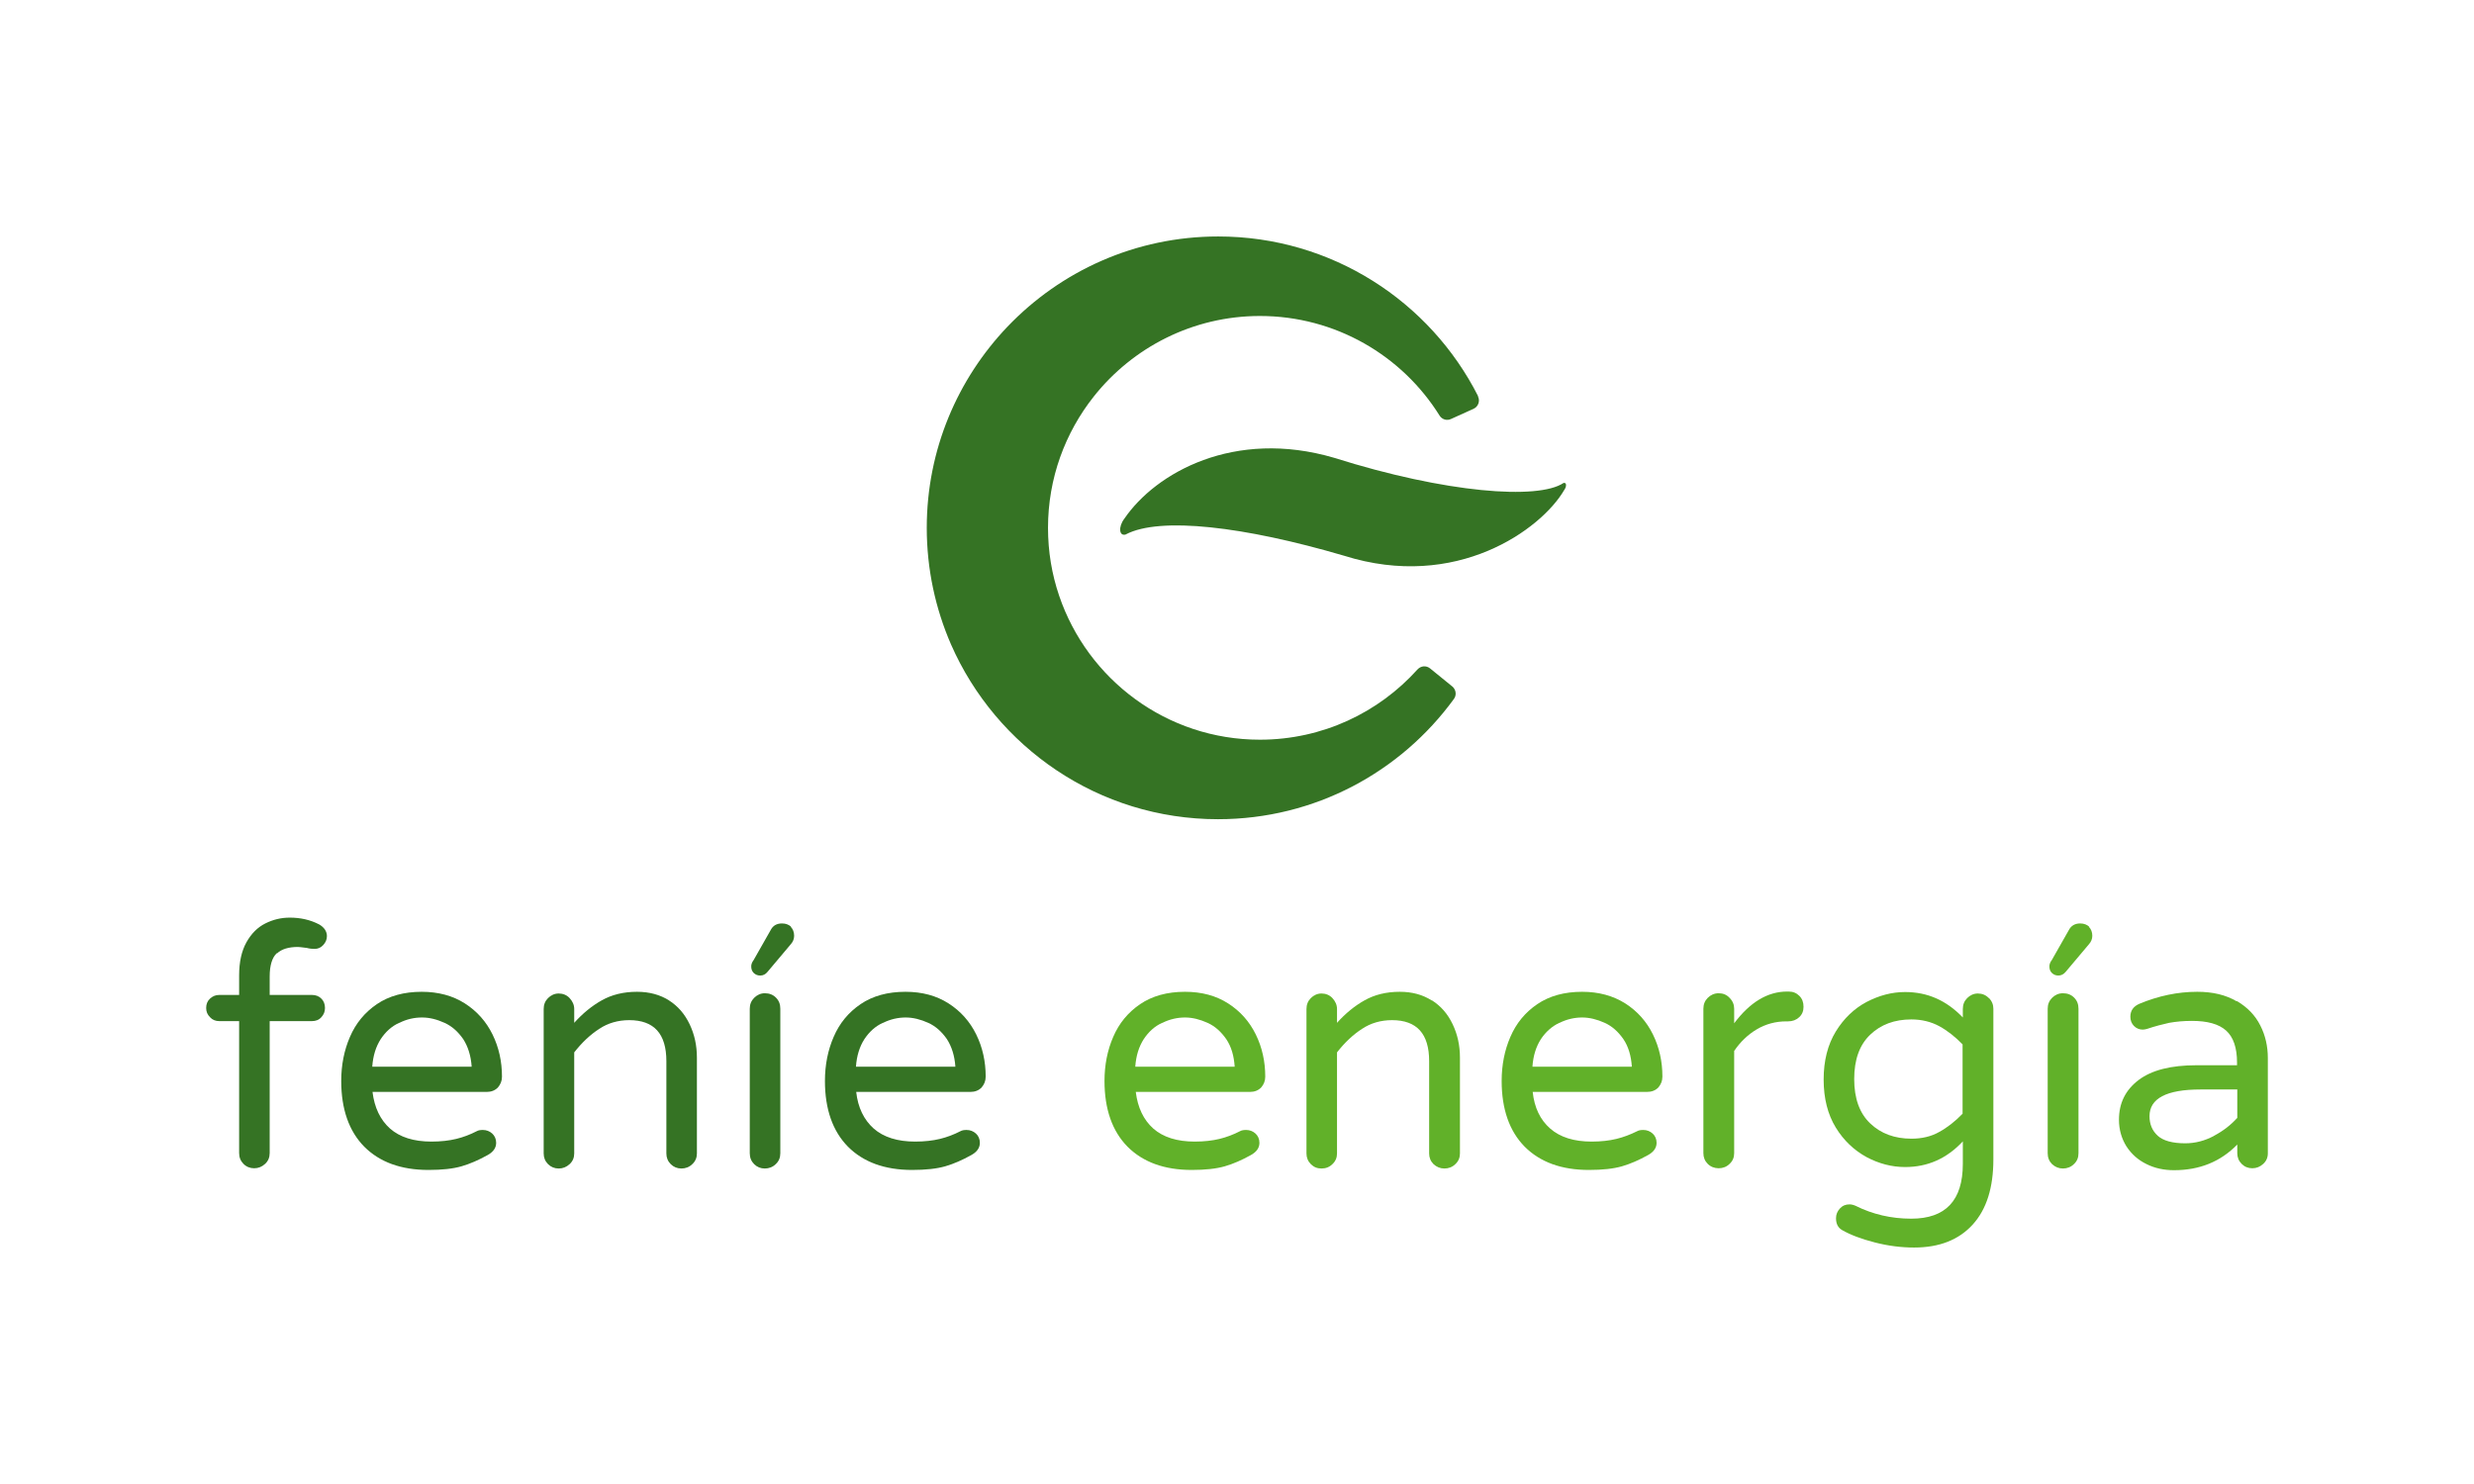 <svg fill="none" height="72" viewBox="0 0 120 72" width="120" xmlns="http://www.w3.org/2000/svg">
<path d="M13.422 46.249C13.199 46.461 13.081 46.837 13.081 47.378V48.272H15.128C15.316 48.272 15.469 48.331 15.586 48.449C15.704 48.566 15.763 48.719 15.763 48.907C15.763 49.084 15.704 49.225 15.586 49.354C15.469 49.484 15.316 49.542 15.128 49.542H13.081V55.94C13.081 56.152 13.011 56.328 12.858 56.469C12.705 56.611 12.528 56.681 12.329 56.681C12.129 56.681 11.952 56.611 11.811 56.469C11.67 56.328 11.599 56.152 11.599 55.94V49.542H10.635C10.459 49.542 10.306 49.484 10.188 49.354C10.059 49.225 10 49.084 10 48.907C10 48.719 10.059 48.566 10.188 48.449C10.318 48.331 10.459 48.272 10.635 48.272H11.599V47.331C11.599 46.673 11.717 46.144 11.952 45.72C12.188 45.297 12.493 44.991 12.87 44.803C13.246 44.615 13.634 44.521 14.057 44.521C14.575 44.521 15.045 44.626 15.48 44.85C15.586 44.909 15.68 44.991 15.751 45.085C15.822 45.191 15.857 45.297 15.857 45.414C15.857 45.579 15.798 45.72 15.68 45.849C15.563 45.979 15.422 46.038 15.257 46.038C15.139 46.038 15.01 46.026 14.881 45.991C14.622 45.955 14.469 45.944 14.445 45.944C13.999 45.944 13.658 46.05 13.446 46.249" fill="#357324"></path>
<path d="M19.362 49.625C18.997 49.789 18.703 50.06 18.468 50.413C18.233 50.777 18.092 51.224 18.056 51.753H22.878C22.843 51.224 22.702 50.777 22.467 50.413C22.22 50.06 21.926 49.789 21.561 49.625C21.197 49.46 20.844 49.366 20.467 49.366C20.091 49.366 19.726 49.448 19.374 49.625M23.866 54.987C23.995 55.105 24.066 55.258 24.066 55.446C24.066 55.693 23.925 55.893 23.643 56.046C23.219 56.281 22.796 56.469 22.384 56.587C21.973 56.705 21.443 56.763 20.785 56.763C19.456 56.763 18.421 56.387 17.668 55.634C16.927 54.882 16.551 53.812 16.551 52.447C16.551 51.671 16.692 50.954 16.974 50.307C17.257 49.648 17.692 49.119 18.28 48.719C18.868 48.319 19.597 48.119 20.456 48.119C21.255 48.119 21.961 48.307 22.549 48.684C23.137 49.06 23.584 49.566 23.89 50.189C24.195 50.812 24.348 51.495 24.348 52.236C24.348 52.447 24.278 52.612 24.148 52.765C24.007 52.906 23.831 52.977 23.607 52.977H18.068C18.162 53.741 18.445 54.329 18.915 54.752C19.397 55.176 20.067 55.387 20.926 55.387C21.385 55.387 21.785 55.34 22.125 55.258C22.467 55.176 22.808 55.046 23.125 54.882C23.207 54.835 23.313 54.823 23.419 54.823C23.596 54.823 23.748 54.882 23.878 54.999" fill="#357324"></path>
<path d="M32.439 48.531C32.886 48.813 33.215 49.201 33.451 49.695C33.686 50.189 33.803 50.718 33.803 51.318V55.964C33.803 56.164 33.733 56.34 33.58 56.481C33.439 56.622 33.251 56.693 33.051 56.693C32.851 56.693 32.674 56.622 32.533 56.481C32.392 56.34 32.322 56.164 32.322 55.964V51.483C32.322 50.154 31.722 49.495 30.522 49.495C29.981 49.495 29.487 49.636 29.064 49.919C28.629 50.201 28.229 50.577 27.852 51.059V55.964C27.852 56.164 27.782 56.34 27.629 56.481C27.476 56.622 27.3 56.693 27.1 56.693C26.9 56.693 26.724 56.622 26.582 56.481C26.441 56.34 26.371 56.164 26.371 55.964V48.954C26.371 48.743 26.441 48.566 26.582 48.425C26.724 48.284 26.9 48.202 27.1 48.202C27.3 48.202 27.488 48.272 27.629 48.425C27.77 48.578 27.852 48.754 27.852 48.954V49.625C28.264 49.166 28.711 48.801 29.193 48.531C29.675 48.261 30.24 48.119 30.898 48.119C31.498 48.119 32.016 48.261 32.463 48.543" fill="#357324"></path>
<path d="M38.355 44.968C38.461 45.073 38.519 45.226 38.519 45.403C38.519 45.556 38.461 45.697 38.355 45.814L37.226 47.155C37.132 47.273 37.014 47.331 36.873 47.331C36.743 47.331 36.638 47.284 36.555 47.202C36.473 47.12 36.438 47.014 36.438 46.885C36.438 46.791 36.473 46.685 36.555 46.579L37.39 45.109C37.496 44.909 37.673 44.803 37.931 44.803C38.12 44.803 38.261 44.862 38.378 44.968M37.637 48.402C37.779 48.543 37.849 48.719 37.849 48.943V55.952C37.849 56.164 37.779 56.34 37.626 56.481C37.484 56.622 37.296 56.693 37.096 56.693C36.896 56.693 36.72 56.622 36.579 56.481C36.438 56.34 36.367 56.164 36.367 55.952V48.943C36.367 48.731 36.438 48.554 36.579 48.413C36.72 48.272 36.896 48.19 37.096 48.19C37.32 48.19 37.496 48.261 37.637 48.402Z" fill="#357324"></path>
<path d="M42.823 49.625C42.459 49.789 42.165 50.06 41.929 50.413C41.694 50.777 41.553 51.224 41.518 51.753H46.34C46.304 51.224 46.163 50.777 45.928 50.413C45.681 50.06 45.387 49.789 45.023 49.625C44.658 49.46 44.293 49.366 43.929 49.366C43.564 49.366 43.188 49.448 42.835 49.625M47.328 54.987C47.457 55.105 47.528 55.258 47.528 55.446C47.528 55.693 47.386 55.893 47.104 56.046C46.681 56.281 46.257 56.469 45.846 56.587C45.434 56.705 44.893 56.763 44.246 56.763C42.917 56.763 41.882 56.387 41.13 55.634C40.389 54.882 40.013 53.812 40.013 52.447C40.013 51.671 40.154 50.954 40.436 50.307C40.718 49.648 41.153 49.119 41.741 48.719C42.329 48.319 43.059 48.119 43.917 48.119C44.728 48.119 45.422 48.307 46.01 48.684C46.598 49.06 47.045 49.566 47.351 50.189C47.657 50.812 47.81 51.495 47.81 52.236C47.81 52.447 47.739 52.612 47.61 52.765C47.469 52.906 47.292 52.977 47.069 52.977H41.53C41.612 53.741 41.906 54.329 42.376 54.752C42.859 55.176 43.529 55.387 44.388 55.387C44.846 55.387 45.246 55.34 45.587 55.258C45.928 55.176 46.269 55.046 46.587 54.882C46.669 54.835 46.775 54.823 46.881 54.823C47.057 54.823 47.21 54.882 47.339 54.999" fill="#357324"></path>
<path d="M56.372 49.625C56.007 49.789 55.713 50.06 55.478 50.413C55.243 50.777 55.102 51.224 55.066 51.753H59.888C59.853 51.224 59.724 50.777 59.477 50.413C59.23 50.06 58.936 49.789 58.571 49.625C58.206 49.46 57.842 49.366 57.477 49.366C57.113 49.366 56.736 49.448 56.384 49.625M60.888 54.987C61.017 55.105 61.088 55.258 61.088 55.446C61.088 55.693 60.947 55.893 60.664 56.046C60.241 56.281 59.818 56.469 59.406 56.587C58.994 56.705 58.453 56.763 57.807 56.763C56.478 56.763 55.443 56.387 54.69 55.634C53.949 54.882 53.573 53.812 53.573 52.447C53.573 51.671 53.714 50.954 53.996 50.307C54.278 49.648 54.714 49.119 55.302 48.719C55.89 48.319 56.619 48.119 57.477 48.119C58.289 48.119 58.983 48.307 59.571 48.684C60.159 49.06 60.606 49.566 60.911 50.189C61.217 50.812 61.37 51.495 61.37 52.236C61.37 52.447 61.3 52.612 61.17 52.765C61.029 52.906 60.853 52.977 60.629 52.977H55.09C55.184 53.741 55.466 54.329 55.937 54.752C56.419 55.176 57.089 55.387 57.948 55.387C58.406 55.387 58.806 55.34 59.147 55.258C59.488 55.176 59.829 55.046 60.147 54.882C60.229 54.835 60.335 54.823 60.441 54.823C60.617 54.823 60.77 54.882 60.9 54.999" fill="#61B129"></path>
<path d="M69.45 48.531C69.897 48.813 70.226 49.201 70.461 49.695C70.696 50.189 70.814 50.718 70.814 51.318V55.964C70.814 56.164 70.743 56.34 70.591 56.481C70.449 56.622 70.261 56.693 70.061 56.693C69.861 56.693 69.685 56.622 69.532 56.481C69.391 56.34 69.32 56.164 69.32 55.964V51.483C69.32 50.154 68.721 49.495 67.521 49.495C66.98 49.495 66.486 49.636 66.063 49.919C65.627 50.201 65.228 50.577 64.851 51.059V55.964C64.851 56.164 64.781 56.34 64.628 56.481C64.487 56.622 64.31 56.693 64.099 56.693C63.887 56.693 63.722 56.622 63.581 56.481C63.44 56.34 63.37 56.164 63.37 55.964V48.954C63.37 48.743 63.44 48.566 63.581 48.425C63.722 48.284 63.899 48.202 64.099 48.202C64.299 48.202 64.487 48.272 64.628 48.425C64.769 48.578 64.851 48.754 64.851 48.954V49.625C65.263 49.166 65.71 48.801 66.192 48.531C66.674 48.261 67.239 48.119 67.897 48.119C68.497 48.119 69.015 48.261 69.45 48.543" fill="#61B129"></path>
<path d="M75.636 49.625C75.283 49.789 74.977 50.06 74.742 50.413C74.507 50.777 74.365 51.224 74.33 51.753H79.152C79.117 51.224 78.987 50.777 78.74 50.413C78.493 50.06 78.199 49.789 77.835 49.625C77.47 49.46 77.106 49.366 76.741 49.366C76.376 49.366 76 49.448 75.647 49.625M80.152 54.987C80.281 55.105 80.352 55.258 80.352 55.446C80.352 55.693 80.21 55.893 79.928 56.046C79.505 56.281 79.081 56.469 78.67 56.587C78.258 56.705 77.729 56.763 77.07 56.763C75.741 56.763 74.707 56.387 73.954 55.634C73.213 54.882 72.837 53.812 72.837 52.447C72.837 51.671 72.978 50.954 73.26 50.307C73.542 49.648 73.977 49.119 74.565 48.719C75.153 48.319 75.882 48.119 76.741 48.119C77.541 48.119 78.235 48.307 78.834 48.684C79.422 49.06 79.869 49.566 80.175 50.189C80.481 50.812 80.634 51.495 80.634 52.236C80.634 52.447 80.563 52.612 80.434 52.765C80.293 52.906 80.116 52.977 79.881 52.977H74.342C74.424 53.741 74.707 54.329 75.189 54.752C75.671 55.176 76.341 55.387 77.2 55.387C77.658 55.387 78.058 55.34 78.399 55.258C78.74 55.176 79.081 55.046 79.411 54.882C79.493 54.835 79.599 54.823 79.705 54.823C79.881 54.823 80.034 54.882 80.163 54.999" fill="#61B129"></path>
<path d="M87.279 48.319C87.42 48.461 87.479 48.637 87.479 48.849C87.479 49.06 87.408 49.225 87.267 49.354C87.126 49.484 86.95 49.554 86.726 49.554H86.644C86.126 49.554 85.644 49.684 85.209 49.942C84.774 50.201 84.409 50.554 84.115 50.989V55.952C84.115 56.152 84.045 56.328 83.892 56.469C83.751 56.611 83.563 56.681 83.363 56.681C83.163 56.681 82.975 56.611 82.833 56.469C82.692 56.328 82.622 56.152 82.622 55.952V48.943C82.622 48.731 82.692 48.554 82.833 48.413C82.975 48.272 83.151 48.19 83.363 48.19C83.574 48.19 83.751 48.261 83.892 48.413C84.045 48.566 84.115 48.743 84.115 48.943V49.648C84.88 48.625 85.738 48.108 86.679 48.108H86.761C86.973 48.108 87.138 48.178 87.279 48.319Z" fill="#61B129"></path>
<path d="M94.065 49.789C93.677 49.578 93.218 49.46 92.712 49.46C91.889 49.46 91.23 49.707 90.713 50.201C90.195 50.695 89.937 51.412 89.937 52.353C89.937 53.294 90.195 54.011 90.713 54.505C91.23 54.999 91.901 55.246 92.712 55.246C93.218 55.246 93.677 55.14 94.065 54.917C94.453 54.705 94.829 54.411 95.194 54.035V50.671C94.829 50.295 94.453 50.001 94.065 49.789ZM96.464 48.413C96.617 48.566 96.687 48.743 96.687 48.943V56.246C96.687 57.622 96.358 58.669 95.688 59.41C95.017 60.15 94.076 60.527 92.842 60.527C92.207 60.527 91.572 60.444 90.936 60.28C90.29 60.115 89.76 59.915 89.349 59.68C89.149 59.562 89.055 59.374 89.055 59.104C89.055 58.927 89.114 58.775 89.243 58.633C89.372 58.492 89.525 58.433 89.713 58.433C89.796 58.433 89.901 58.457 90.007 58.504C90.831 58.916 91.736 59.127 92.701 59.127C94.371 59.127 95.206 58.245 95.206 56.469V55.376C94.429 56.211 93.5 56.622 92.406 56.622C91.76 56.622 91.136 56.458 90.537 56.14C89.937 55.811 89.431 55.34 89.043 54.705C88.655 54.07 88.455 53.294 88.455 52.377C88.455 51.459 88.655 50.683 89.043 50.048C89.431 49.413 89.937 48.931 90.537 48.613C91.148 48.296 91.76 48.131 92.406 48.131C93.5 48.131 94.418 48.543 95.206 49.366V48.954C95.206 48.743 95.276 48.566 95.417 48.425C95.558 48.284 95.735 48.202 95.935 48.202C96.135 48.202 96.323 48.272 96.464 48.425" fill="#61B129"></path>
<path d="M101.321 44.968C101.427 45.073 101.486 45.226 101.486 45.403C101.486 45.556 101.427 45.697 101.321 45.814L100.192 47.155C100.098 47.273 99.969 47.331 99.84 47.331C99.71 47.331 99.604 47.284 99.522 47.202C99.44 47.12 99.404 47.014 99.404 46.885C99.404 46.791 99.44 46.685 99.522 46.579L100.357 45.109C100.463 44.909 100.651 44.803 100.898 44.803C101.086 44.803 101.227 44.862 101.345 44.968M100.604 48.402C100.745 48.543 100.816 48.719 100.816 48.943V55.952C100.816 56.164 100.745 56.34 100.592 56.481C100.451 56.622 100.263 56.693 100.063 56.693C99.863 56.693 99.687 56.622 99.534 56.481C99.393 56.34 99.322 56.164 99.322 55.952V48.943C99.322 48.731 99.393 48.554 99.534 48.413C99.675 48.272 99.851 48.19 100.063 48.19C100.286 48.19 100.463 48.261 100.604 48.402Z" fill="#61B129"></path>
<path d="M107.389 55.105C107.836 54.87 108.212 54.576 108.518 54.235V52.859H106.731C105.084 52.859 104.261 53.294 104.261 54.153C104.261 54.541 104.39 54.858 104.661 55.105C104.919 55.34 105.366 55.47 105.99 55.47C106.472 55.47 106.93 55.352 107.377 55.117M108.495 48.566C109.012 48.872 109.388 49.26 109.635 49.754C109.882 50.236 110 50.766 110 51.33V55.952C110 56.164 109.929 56.328 109.777 56.469C109.624 56.611 109.447 56.681 109.247 56.681C109.047 56.681 108.871 56.611 108.73 56.469C108.589 56.328 108.518 56.152 108.518 55.952V55.529C107.707 56.364 106.684 56.775 105.449 56.775C104.966 56.775 104.52 56.681 104.12 56.481C103.708 56.281 103.391 55.999 103.144 55.623C102.908 55.246 102.779 54.811 102.779 54.329C102.779 53.517 103.097 52.882 103.732 52.4C104.367 51.918 105.308 51.683 106.531 51.683H108.506V51.553C108.506 50.836 108.33 50.319 107.977 50.001C107.624 49.684 107.072 49.531 106.319 49.531C105.907 49.531 105.543 49.566 105.213 49.625C104.896 49.695 104.531 49.789 104.143 49.919C104.061 49.942 103.99 49.954 103.932 49.954C103.767 49.954 103.626 49.895 103.508 49.778C103.391 49.66 103.332 49.507 103.332 49.331C103.332 49.037 103.473 48.837 103.755 48.707C104.684 48.319 105.625 48.119 106.578 48.119C107.33 48.119 107.965 48.272 108.483 48.578" fill="#61B129"></path>
<path d="M54.619 25.927C54.278 26.045 54.231 25.562 54.537 25.163C56.054 22.94 59.864 20.788 64.71 22.211C70.143 23.928 74.612 24.257 75.835 23.434C75.988 23.387 76 23.599 75.871 23.775C74.753 25.692 70.637 28.679 65.192 26.962C60.347 25.539 56.266 25.057 54.608 25.927" fill="#357324"></path>
<path d="M71.696 19.224C69.367 14.625 64.592 11.473 59.088 11.473C55.066 11.473 51.444 13.155 48.868 15.848C46.446 18.389 44.952 21.823 44.952 25.61C44.952 27.621 45.376 29.538 46.128 31.266C48.316 36.253 53.291 39.746 59.077 39.746C63.781 39.746 67.944 37.453 70.52 33.913C70.661 33.724 70.626 33.454 70.437 33.301L69.367 32.431C69.179 32.278 68.92 32.301 68.756 32.478C66.874 34.571 64.145 35.888 61.111 35.888C56.583 35.888 52.749 32.96 51.373 28.902C51.021 27.868 50.833 26.762 50.833 25.61C50.833 23.199 51.667 20.988 53.055 19.235C54.937 16.86 57.854 15.331 61.111 15.331C64.781 15.331 68.015 17.259 69.826 20.164C69.944 20.353 70.179 20.423 70.379 20.329L71.472 19.835C71.708 19.729 71.802 19.447 71.684 19.224" fill="#357324"></path>
</svg>
